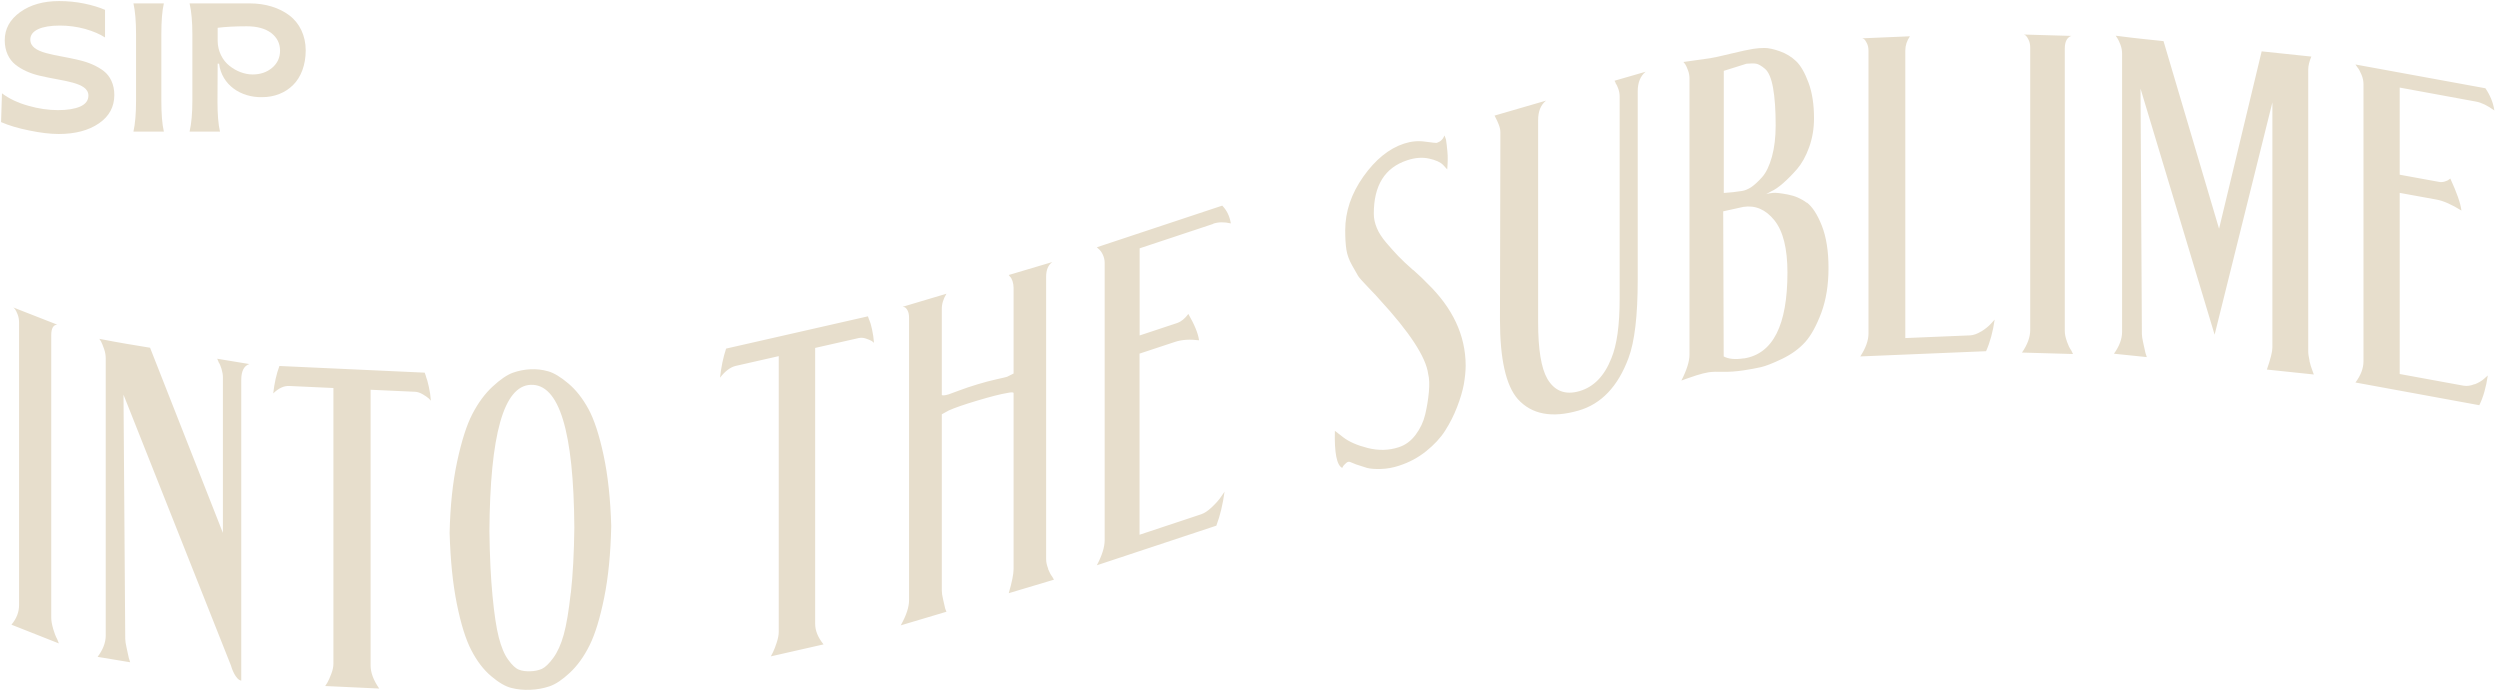 <svg width="437" height="121" viewBox="0 0 437 121" fill="none" xmlns="http://www.w3.org/2000/svg">
<path d="M10.266 23.422C8.797 23.422 7.078 23.219 5.125 22.812C3.156 22.422 1.516 21.922 0.188 21.344L0.344 16.312C1.609 17.266 3.141 17.984 4.938 18.484C6.734 19 8.469 19.25 10.141 19.25C11.75 19.25 13.047 19.047 14.016 18.625C14.969 18.203 15.453 17.562 15.453 16.703C15.453 14.328 10.938 14.203 6.938 13.234C5.312 12.859 3.797 12.188 2.672 11.281C1.547 10.375 0.828 8.906 0.828 7.031C0.828 5.047 1.734 3.406 3.531 2.109C5.328 0.828 7.594 0.188 10.328 0.188C11.828 0.188 13.297 0.328 14.734 0.625C16.172 0.922 17.375 1.297 18.359 1.719V6.547C17.469 5.969 16.312 5.469 14.891 5.062C13.469 4.672 11.984 4.469 10.453 4.469C7.25 4.469 5.297 5.328 5.297 6.906C5.281 9.438 9.828 9.5 13.859 10.516C15.484 10.891 17 11.547 18.141 12.422C19.266 13.297 19.984 14.766 19.984 16.594C19.984 18.672 19.094 20.328 17.297 21.562C15.5 22.797 13.156 23.422 10.266 23.422Z" fill="#E7DECC"/>
<path d="M28.641 23H23.328C23.625 21.656 23.781 19.859 23.781 17.625V5.969C23.781 3.734 23.625 1.938 23.328 0.594H28.641C28.344 1.891 28.203 3.672 28.203 5.969V17.625C28.203 19.922 28.344 21.703 28.641 23Z" fill="#E7DECC"/>
<path d="M38.453 23H33.141C33.469 21.562 33.625 19.766 33.625 17.625V5.969C33.625 3.828 33.469 2.031 33.141 0.594H43.672C46.375 0.594 48.797 1.344 50.578 2.688C52.359 4.031 53.438 6.219 53.438 8.797C53.438 11.359 52.609 13.5 51.234 14.859C49.859 16.234 47.953 16.984 45.812 16.984C42.078 17.062 38.75 14.828 38.297 11.125H38.047L38.016 17.75C38.016 19.984 38.156 21.734 38.453 23ZM44.156 13.016C45.516 13.016 46.656 12.625 47.578 11.844C48.5 11.062 48.953 10.062 48.953 8.859C48.953 7.594 48.438 6.562 47.406 5.766C46.359 4.984 44.938 4.594 43.125 4.594C41.078 4.594 39.391 4.688 38.047 4.859V7.156C38.062 8.984 38.922 10.578 40.125 11.516C41.312 12.469 42.781 13.016 44.156 13.016Z" fill="#E7DECC"/>
<path d="M212.06 39.102C212.972 38.798 214.002 38.781 215.15 39.051C214.947 37.801 214.458 36.771 213.647 35.944L191.729 43.222L192.067 43.542C192.303 43.728 192.54 44.032 192.759 44.488C192.979 44.944 193.097 45.434 193.097 45.957V94.403C193.097 95.618 192.641 97.088 191.729 98.81L212.617 91.887C213.276 90.147 213.749 88.155 214.052 85.943L213.428 86.855C213.039 87.429 212.499 88.02 211.824 88.662C211.148 89.303 210.523 89.708 209.966 89.894L199.193 93.474V61.813L205.373 59.77C206.572 59.365 207.99 59.28 209.595 59.483C209.443 58.318 208.818 56.781 207.72 54.873L207.467 55.194C207.315 55.396 207.079 55.633 206.758 55.903C206.42 56.173 206.116 56.342 205.829 56.443L199.21 58.639V43.407L212.077 39.135L212.06 39.102ZM183.219 99.401C182.983 98.81 182.864 98.253 182.864 97.746V48.372C182.864 47.19 183.219 46.329 183.945 45.805L176.329 48.068L176.549 48.355C176.718 48.507 176.87 48.777 176.988 49.132C177.106 49.503 177.174 49.892 177.174 50.297V65.291L176.026 65.866C175.823 65.933 175.215 66.068 174.168 66.305C173.121 66.541 172.024 66.828 170.858 67.183C169.693 67.537 168.613 67.892 167.6 68.28C166.586 68.669 165.995 68.871 165.86 68.922C165.185 69.125 164.78 69.158 164.628 69.057V54.062C164.611 53.167 164.881 52.256 165.438 51.344L157.789 53.623L158.093 53.691C158.295 53.758 158.481 53.961 158.65 54.282C158.819 54.603 158.903 55.025 158.903 55.548V104.923C158.903 106.138 158.414 107.591 157.451 109.313L165.438 106.932L165.219 106.375C165.117 105.919 164.999 105.378 164.847 104.754C164.695 104.129 164.628 103.622 164.628 103.217V72.417L165.86 71.742C166.873 71.286 168.528 70.712 170.791 70.036C173.222 69.31 174.962 68.871 176.026 68.702C176.701 68.55 177.072 68.55 177.174 68.669V99.485C177.174 100.363 176.887 101.765 176.329 103.69L184.232 101.326L183.928 100.802C183.675 100.482 183.438 100.043 183.202 99.452L183.219 99.401ZM151.929 55.903L151.71 55.295L126.922 60.935C126.415 62.472 126.06 64.16 125.858 66.018C126.77 64.853 127.681 64.177 128.61 63.958L136.124 62.252V110.461C136.124 110.985 136.006 111.592 135.77 112.319C135.533 113.045 135.314 113.619 135.111 114.024L134.74 114.733L143.959 112.639C142.98 111.441 142.49 110.242 142.49 109.026V60.817L150.089 59.094C150.494 59.01 150.916 59.027 151.355 59.179C151.794 59.331 152.149 59.466 152.402 59.618L152.774 59.922C152.723 59.162 152.605 58.385 152.436 57.592C152.267 56.798 152.098 56.241 151.946 55.92L151.929 55.903ZM9.278 109.853C9.058 109.11 8.957 108.485 8.957 107.962V58.588C8.957 57.406 9.312 56.781 10.004 56.747L2.321 53.742L2.608 54.012C2.743 54.197 2.912 54.518 3.081 54.957C3.25 55.396 3.334 55.869 3.334 56.393V105.767C3.334 106.983 2.895 108.131 2 109.195L10.291 112.471L10.004 111.744C9.734 111.255 9.497 110.63 9.278 109.887V109.853ZM74.474 65.815L74.238 65.139L48.841 63.974C48.318 65.376 47.963 66.963 47.761 68.77C48.689 67.858 49.635 67.419 50.581 67.47L58.281 67.824V116.033C58.281 116.557 58.162 117.131 57.909 117.79C57.656 118.448 57.436 118.955 57.234 119.309L56.845 119.917L66.284 120.356C65.271 118.887 64.782 117.553 64.782 116.337V68.128L72.566 68.483C72.988 68.5 73.41 68.652 73.866 68.905C74.322 69.175 74.677 69.412 74.93 69.631L75.318 70.036C75.268 69.26 75.15 68.449 74.964 67.622C74.778 66.777 74.609 66.186 74.457 65.815H74.474ZM38.186 63.265C38.389 63.552 38.575 63.974 38.727 64.498C38.879 65.021 38.963 65.494 38.963 65.916V93.153L26.231 60.783L22.06 60.091C20.861 59.888 19.291 59.601 17.366 59.23L17.67 59.702C17.822 59.989 17.991 60.428 18.194 61.002C18.396 61.577 18.481 62.134 18.481 62.657V111.103C18.481 112.319 18.008 113.551 17.062 114.818L22.753 115.763L22.516 115.02C22.415 114.514 22.28 113.923 22.128 113.23C21.976 112.555 21.892 112.032 21.892 111.66L21.588 68.99L40.365 116.321C40.365 116.321 40.432 116.557 40.55 116.895C40.685 117.232 40.804 117.519 40.956 117.79C41.108 118.06 41.26 118.313 41.479 118.549C41.699 118.786 41.918 118.938 42.171 118.972V66.423C42.171 64.869 42.644 63.941 43.59 63.637L37.967 62.708L38.203 63.248L38.186 63.265ZM102.876 71.522C101.863 69.665 100.698 68.162 99.347 67.031C98.013 65.899 96.831 65.19 95.818 64.903C94.805 64.616 93.775 64.498 92.728 64.549C91.664 64.599 90.634 64.802 89.638 65.156C88.624 65.528 87.459 66.322 86.108 67.571C84.757 68.821 83.592 70.408 82.579 72.35C81.566 74.292 80.688 77.061 79.911 80.674C79.135 84.288 78.695 88.442 78.594 93.153C78.729 97.932 79.151 102.069 79.861 105.581C80.57 109.093 81.414 111.795 82.394 113.669C83.373 115.561 84.521 117.064 85.838 118.178C87.155 119.292 88.337 120.002 89.401 120.255C90.465 120.525 91.562 120.626 92.728 120.576C93.893 120.525 94.99 120.322 96.054 119.968C97.118 119.613 98.3 118.82 99.617 117.587C100.934 116.354 102.082 114.767 103.062 112.791C104.041 110.816 104.885 108.046 105.612 104.467C106.338 100.887 106.743 96.716 106.844 91.954C106.709 87.26 106.27 83.14 105.51 79.594C104.75 76.048 103.872 73.346 102.859 71.489L102.876 71.522ZM99.769 103.639C99.415 106.831 99.009 109.262 98.536 110.951C98.064 112.639 97.456 113.99 96.713 115.003C95.97 116.017 95.311 116.641 94.737 116.912C94.163 117.165 93.487 117.317 92.745 117.334C91.951 117.367 91.259 117.283 90.718 117.063C90.161 116.861 89.536 116.287 88.861 115.358C88.168 114.429 87.628 113.112 87.189 111.424C86.75 109.735 86.395 107.303 86.091 104.163C85.788 101.022 85.602 97.256 85.551 92.866C85.653 75.997 88.05 67.453 92.761 67.267C97.743 67.064 100.293 75.389 100.394 92.258C100.343 96.648 100.141 100.448 99.786 103.639H99.769ZM403.714 63.079C403.562 62.404 403.478 61.864 403.478 61.441V12.152C403.478 11.51 403.664 10.75 404.018 9.889L395.339 8.977L387.892 39.98L378.183 7.187L374.637 6.816C373.438 6.698 371.817 6.495 369.824 6.242L370.128 6.698C370.28 6.917 370.449 7.289 370.652 7.812C370.854 8.336 370.939 8.859 370.939 9.366V58.031C370.939 59.246 370.466 60.513 369.52 61.83L375.262 62.421L375.025 61.695C374.924 61.188 374.789 60.597 374.637 59.939C374.485 59.263 374.4 58.74 374.4 58.385L374.164 15.495L387.116 58.503L397.213 17.893V60.749C397.213 61.475 396.892 62.759 396.251 64.599L404.457 65.46L404.221 64.819C404.018 64.312 403.833 63.704 403.681 63.046L403.714 63.079ZM361.28 59.635C361.044 58.976 360.926 58.385 360.926 57.862V8.488C360.926 7.306 361.297 6.563 362.057 6.275L353.8 6.039L354.104 6.208C354.256 6.343 354.425 6.596 354.61 6.985C354.796 7.373 354.88 7.812 354.88 8.336V57.71C354.88 58.925 354.408 60.226 353.445 61.627L362.361 61.881L362.057 61.256C361.77 60.867 361.517 60.327 361.28 59.669V59.635ZM432.555 67.149C431.863 67.436 431.221 67.52 430.63 67.419L419.469 65.376V33.715L425.869 34.88C427.118 35.1 428.57 35.758 430.259 36.805C430.107 35.556 429.465 33.698 428.317 31.216L428.047 31.402C427.895 31.537 427.642 31.638 427.304 31.739C426.966 31.841 426.628 31.858 426.324 31.79L419.469 30.54V15.309L432.809 17.758C433.754 17.927 434.818 18.45 436.017 19.311C435.814 17.96 435.291 16.66 434.447 15.428L411.735 11.274L412.073 11.763C412.326 12.067 412.562 12.506 412.799 13.081C413.035 13.655 413.137 14.195 413.137 14.718V63.164C413.137 64.38 412.664 65.612 411.735 66.862L433.383 70.83C434.075 69.428 434.565 67.706 434.869 65.629L434.227 66.203C433.822 66.575 433.265 66.896 432.572 67.183L432.555 67.149ZM247.031 47.224C245.899 46.227 245.021 45.4 244.396 44.741C243.772 44.083 243.079 43.323 242.319 42.428C241.56 41.533 241.002 40.672 240.665 39.844C240.327 39.017 240.141 38.207 240.141 37.396C240.124 32.415 242.066 29.291 246 28.008C247.368 27.552 248.635 27.467 249.8 27.721C250.965 27.974 251.775 28.345 252.265 28.835L252.974 29.612C253.076 28.413 253.093 27.383 253.008 26.522C252.924 25.66 252.856 24.934 252.755 24.377L252.502 23.685C252.231 24.343 251.792 24.765 251.168 24.968C251.049 25.002 250.374 24.934 249.141 24.765C247.909 24.58 246.676 24.698 245.426 25.103C242.792 25.964 240.428 27.889 238.317 30.861C236.207 33.85 235.143 36.974 235.143 40.267C235.143 41.601 235.21 42.732 235.346 43.627C235.481 44.522 235.818 45.451 236.342 46.379C236.865 47.325 237.22 47.933 237.389 48.22C237.558 48.507 238.165 49.199 239.229 50.297C240.276 51.394 240.918 52.053 241.104 52.306C246.406 58.064 249.259 62.421 249.648 65.376C249.85 66.17 249.884 67.216 249.766 68.534C249.648 69.851 249.428 71.151 249.124 72.451C248.82 73.734 248.263 74.916 247.453 75.997C246.642 77.078 245.663 77.804 244.498 78.175C242.758 78.749 240.952 78.783 239.077 78.311C237.203 77.838 235.768 77.196 234.771 76.419L233.336 75.305C233.235 79.189 233.674 81.35 234.619 81.789C234.67 81.671 234.738 81.553 234.805 81.451C234.873 81.35 235.042 81.181 235.295 80.945C235.548 80.708 235.801 80.658 236.055 80.776L237.051 81.181C237.743 81.418 238.368 81.62 238.942 81.789C239.516 81.941 240.344 82.008 241.391 81.975C242.454 81.941 243.501 81.755 244.565 81.401C246.338 80.826 247.909 79.982 249.293 78.868C250.678 77.753 251.792 76.571 252.603 75.288C253.43 74.005 254.123 72.637 254.697 71.151C255.271 69.665 255.659 68.348 255.879 67.166C256.081 65.984 256.2 64.886 256.2 63.89C256.183 58.605 253.92 53.809 249.462 49.503C248.972 48.963 248.162 48.203 247.031 47.19V47.224ZM282.406 14.566C282.575 14.769 282.744 15.107 282.896 15.563C283.048 16.019 283.116 16.458 283.116 16.88V52.222C283.116 56.865 282.626 60.344 281.663 62.64C280.448 65.731 278.59 67.639 276.108 68.365C273.609 69.091 271.735 68.365 270.468 66.203C269.404 64.346 268.864 61.07 268.864 56.359V21.017C268.864 19.463 269.32 18.332 270.249 17.589L261.248 20.206L261.468 20.645C261.62 20.916 261.789 21.287 261.975 21.76C262.16 22.233 262.262 22.672 262.262 23.094V25.424L262.194 55.903C262.194 62.776 263.241 67.402 265.318 69.766C267.749 72.451 271.295 73.11 275.956 71.759C279.924 70.611 282.829 67.537 284.669 62.573C285.733 59.736 286.273 55.177 286.273 48.929V15.968C286.273 14.448 286.729 13.3 287.658 12.54L282.221 14.111L282.44 14.55L282.406 14.566ZM315.84 35.454C314.878 34.728 313.763 34.238 312.514 34.002C311.264 33.766 310.403 33.664 309.913 33.715C309.424 33.766 309.035 33.833 308.731 33.934L309.609 33.445C310.2 33.191 310.893 32.719 311.703 32.01C312.514 31.3 313.324 30.473 314.135 29.544C314.945 28.599 315.655 27.349 316.229 25.762C316.803 24.174 317.09 22.486 317.09 20.679C317.09 18.247 316.769 16.171 316.127 14.448C315.486 12.726 314.777 11.476 313.966 10.7C313.156 9.923 312.21 9.349 311.112 8.96C310.015 8.572 309.12 8.386 308.444 8.386C307.769 8.386 307.11 8.437 306.469 8.538C305.675 8.656 304.375 8.943 302.551 9.382C300.728 9.821 299.529 10.092 298.938 10.176L294.26 10.835L294.564 11.206C294.716 11.443 294.885 11.797 295.054 12.27C295.24 12.743 295.324 13.249 295.324 13.756V61.999C295.324 63.164 294.851 64.667 293.906 66.524L294.632 66.254C295.088 66.085 295.729 65.866 296.523 65.612C297.333 65.359 298.043 65.173 298.684 65.072C299.275 64.987 300.103 64.954 301.167 64.987C302.23 65.021 303.446 64.937 304.797 64.734C305.996 64.549 307.009 64.363 307.82 64.177C308.63 63.991 309.863 63.519 311.518 62.725C313.156 61.931 314.506 60.952 315.553 59.787C316.6 58.622 317.529 56.899 318.373 54.653C319.201 52.408 319.623 49.807 319.623 46.852C319.623 43.897 319.234 41.432 318.458 39.456C317.681 37.48 316.803 36.147 315.84 35.404V35.454ZM301.302 12.388L305.287 11.139C306.03 11.071 306.587 11.071 306.992 11.139C307.381 11.206 307.904 11.51 308.529 12.034C309.154 12.574 309.626 13.671 309.93 15.36C310.234 17.049 310.386 19.227 310.386 21.912C310.386 24.006 310.167 25.846 309.728 27.416C309.289 28.987 308.715 30.186 308.005 30.98C307.296 31.773 306.654 32.347 306.114 32.719C305.557 33.073 305.033 33.293 304.527 33.377C303.48 33.546 302.416 33.664 301.319 33.732V12.388H301.302ZM304.814 62.64C303.311 62.877 302.129 62.759 301.302 62.303L301.217 36.94L304.746 36.163C306.84 35.843 308.647 36.619 310.167 38.511C311.686 40.402 312.446 43.441 312.446 47.629C312.446 56.849 309.913 61.864 304.831 62.657L304.814 62.64ZM346.353 57.912C345.644 58.351 344.985 58.588 344.394 58.622L333.047 59.094V8.859C333.047 7.947 333.317 7.12 333.858 6.343L325.533 6.698L325.837 6.833C325.989 6.951 326.158 7.204 326.343 7.576C326.529 7.947 326.614 8.386 326.614 8.91V58.284C326.614 59.5 326.141 60.834 325.178 62.303L347.164 61.391C347.856 59.837 348.362 57.997 348.666 55.869L348.008 56.595C347.586 57.051 347.029 57.507 346.319 57.946L346.353 57.912Z" fill="#E7DECC"/>
</svg>
